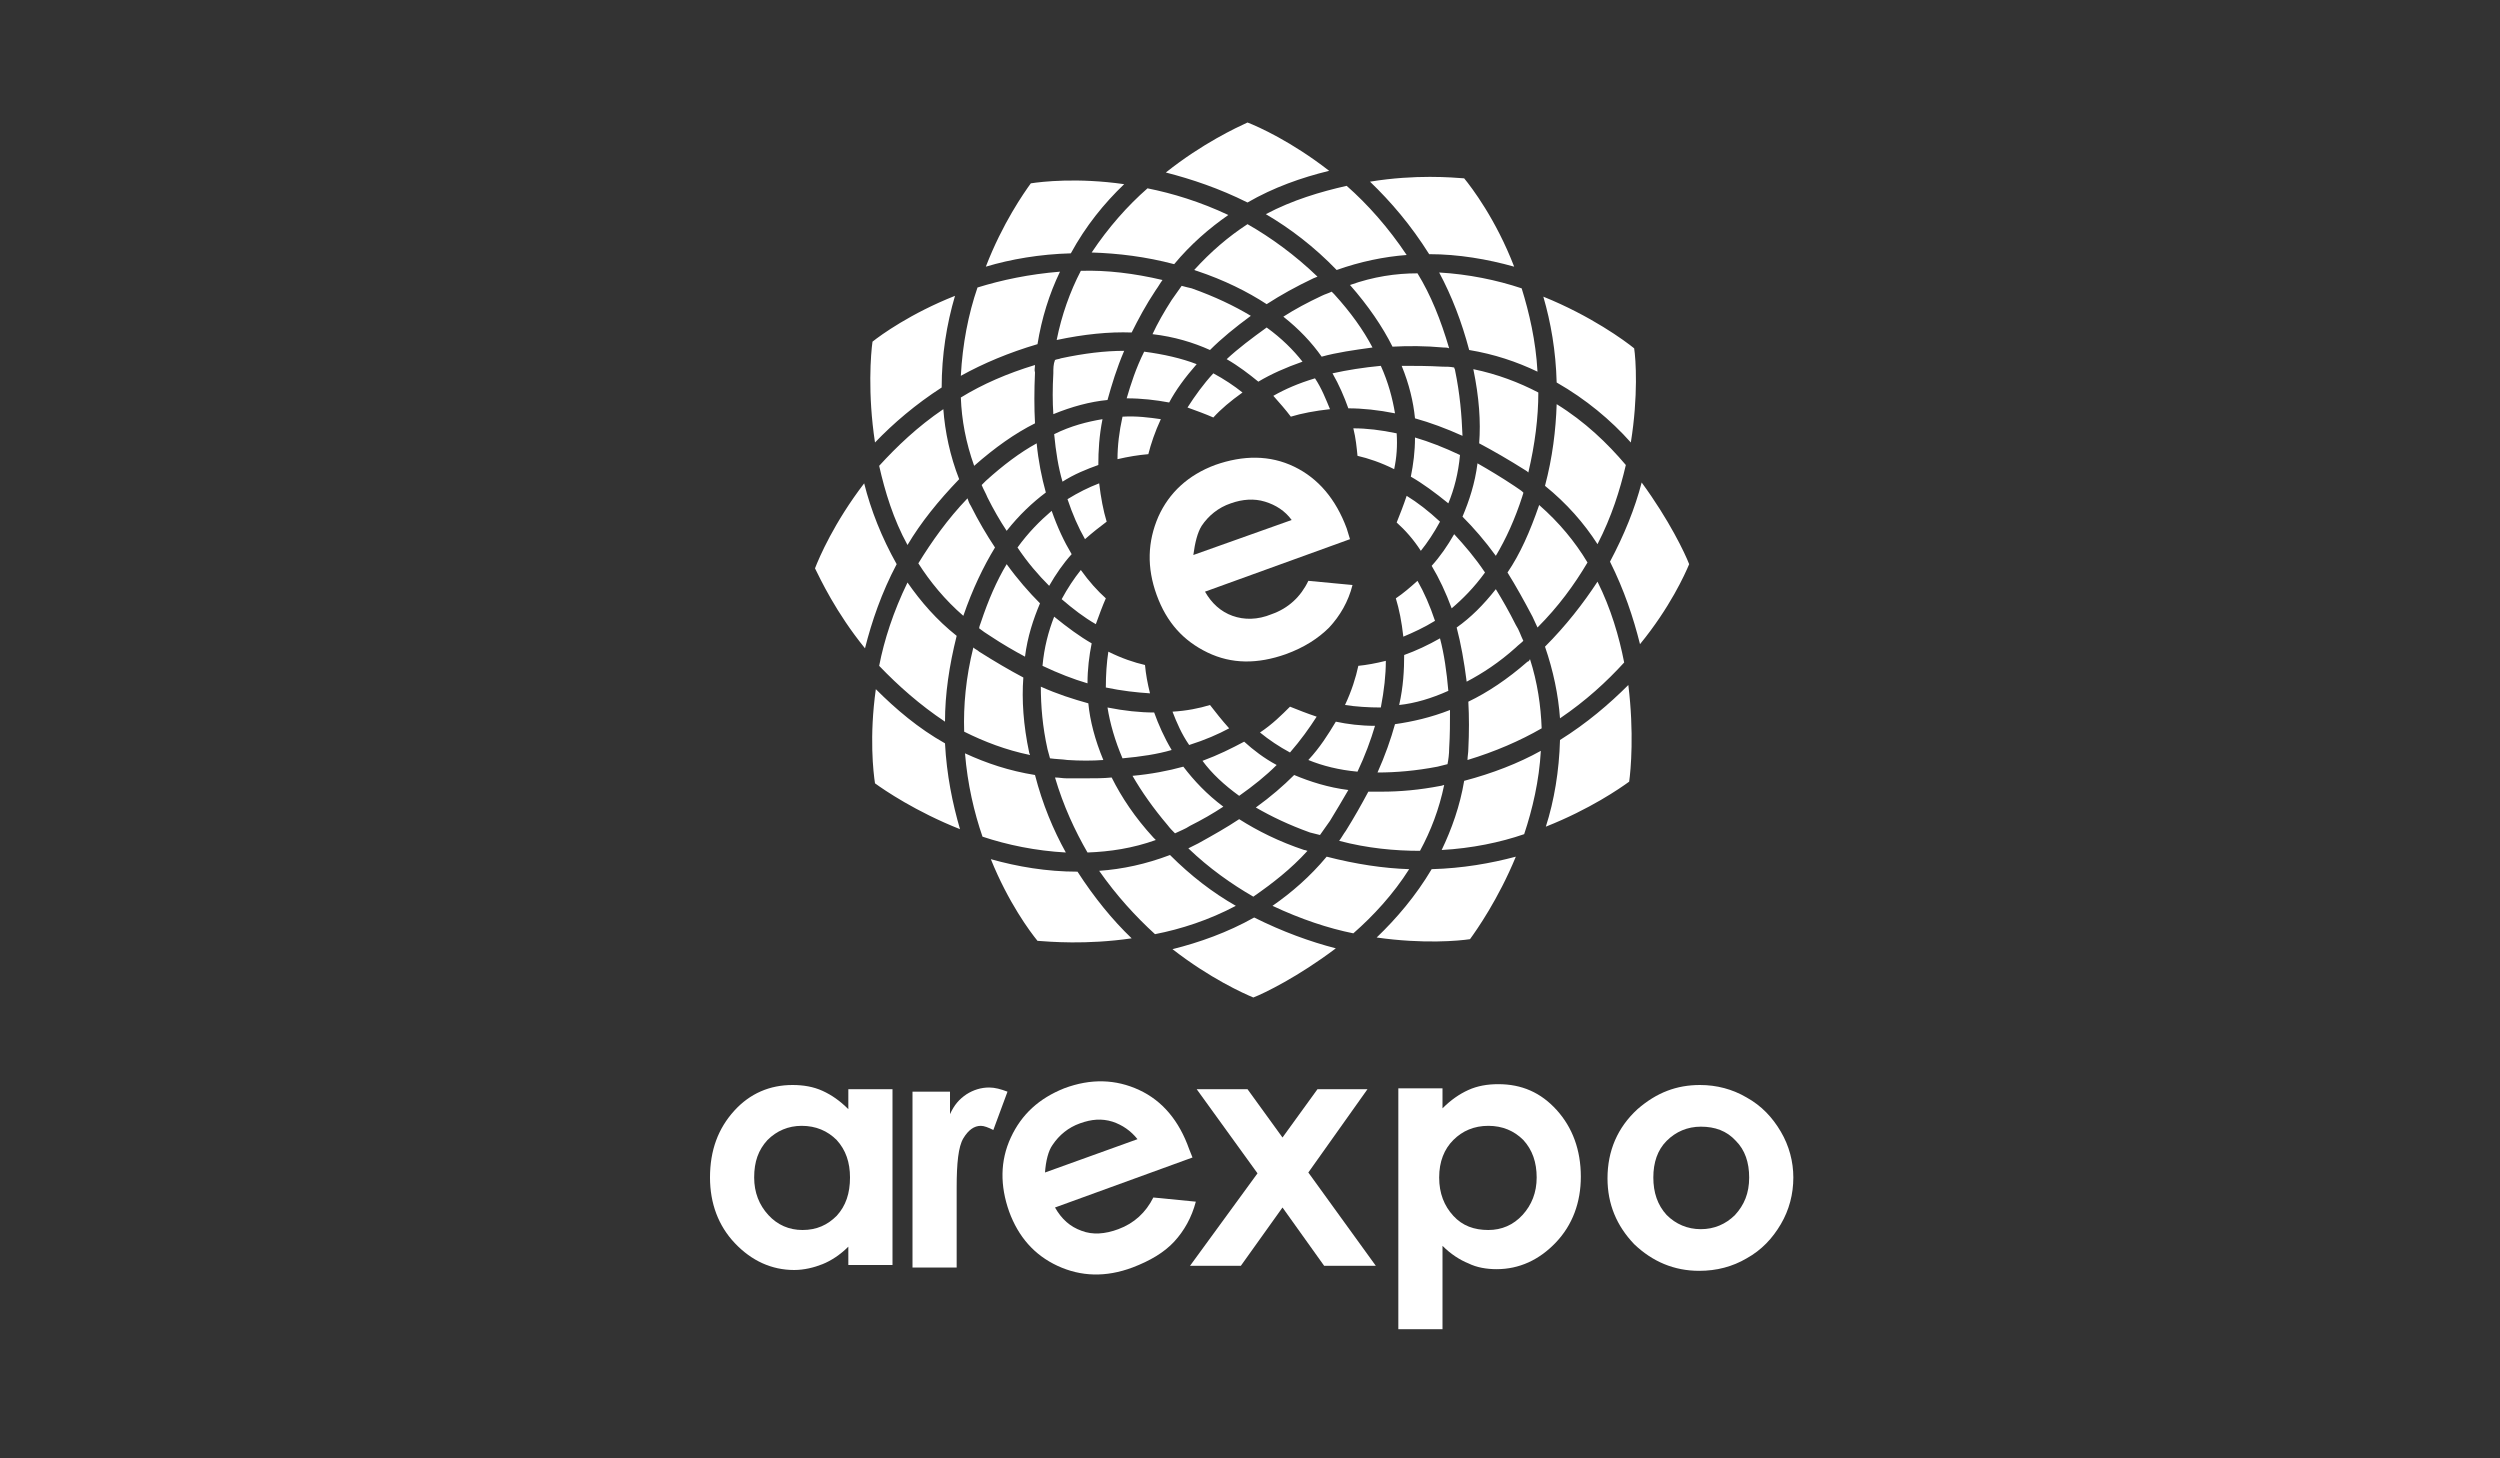 <?xml version="1.0" encoding="UTF-8"?> <svg xmlns="http://www.w3.org/2000/svg" xmlns:xlink="http://www.w3.org/1999/xlink" version="1.1" id="Livello_1" x="0px" y="0px" viewBox="0 0 300 175" style="enable-background:new 0 0 300 175;" xml:space="preserve"><rect x="0" y="0" width="300" height="175" fill="#333333" stroke="none"/> <style type="text/css"> .st0{clip-path:url(#SVGID_00000059269459105620523310000018149566203528265125_);fill:#FFFFFF;} .st1{fill:#FFFFFF;} .st2{clip-path:url(#SVGID_00000129927361531924794010000012170837873794155688_);fill:#FFFFFF;} </style> <g> <defs> <rect id="SVGID_1_" x="0.2" y="-0.3" width="300" height="175"></rect> </defs> <clipPath id="SVGID_00000076595172606674004340000005805266537967394720_"> <use xlink:href="#SVGID_1_" style="overflow:visible;"></use> </clipPath> <path style="clip-path:url(#SVGID_00000076595172606674004340000005805266537967394720_);fill:#FFFFFF;" d="M101.8,130.7h5.3v21.1 h-5.3v-2.2c-1,1-2.1,1.7-3.1,2.1c-1,0.4-2.2,0.7-3.4,0.7c-2.7,0-5.1-1.1-7.1-3.2c-2-2.1-3-4.8-3-7.9c0-3.3,1-5.9,2.9-8 c1.9-2.1,4.3-3.1,7-3.1c1.3,0,2.5,0.2,3.6,0.7c1.1,0.5,2.1,1.2,3.1,2.2V130.7z M96.2,135.1c-1.6,0-3,0.6-4.1,1.7 c-1.1,1.2-1.6,2.6-1.6,4.5c0,1.8,0.6,3.3,1.7,4.5c1.1,1.2,2.5,1.8,4.1,1.8c1.7,0,3-0.6,4.1-1.7c1.1-1.2,1.6-2.7,1.6-4.6 c0-1.8-0.5-3.3-1.6-4.5C99.3,135.7,97.9,135.1,96.2,135.1"></path> <path style="clip-path:url(#SVGID_00000076595172606674004340000005805266537967394720_);fill:#FFFFFF;" d="M109.5,131h4.5v2.7 c0.5-1.1,1.1-1.8,2-2.4c0.8-0.5,1.7-0.8,2.7-0.8c0.7,0,1.4,0.2,2.2,0.5l-1.7,4.6c-0.6-0.3-1.1-0.5-1.5-0.5c-0.8,0-1.5,0.5-2.1,1.5 c-0.6,1-0.8,3-0.8,5.9l0,1v8.6h-5.3V131z"></path> </g> <polygon class="st1" points="143.6,130.7 149.7,130.7 153.9,136.5 158.1,130.7 164.1,130.7 157,140.7 165.1,151.9 158.9,151.9 153.9,144.9 148.9,151.9 142.8,151.9 150.9,140.8 "></polygon> <g> <defs> <rect id="SVGID_00000011019986355644466650000001639853801025608383_" x="0.2" y="-0.3" width="300" height="175"></rect> </defs> <clipPath id="SVGID_00000084531534284171249840000017830702793879140267_"> <use xlink:href="#SVGID_00000011019986355644466650000001639853801025608383_" style="overflow:visible;"></use> </clipPath> <path style="clip-path:url(#SVGID_00000084531534284171249840000017830702793879140267_);fill:#FFFFFF;" d="M173.1,130.7v2.3 c1-1,2-1.7,3.1-2.2c1.1-0.5,2.3-0.7,3.6-0.7c2.8,0,5.1,1,7,3.1c1.9,2.1,2.9,4.8,2.9,8c0,3.1-1,5.8-3,7.9c-2,2.1-4.4,3.2-7.1,3.2 c-1.2,0-2.4-0.2-3.4-0.7c-1-0.4-2.1-1.1-3.1-2.1v10h-5.3v-28.9H173.1z M178.6,135.1c-1.7,0-3.1,0.6-4.2,1.7 c-1.1,1.1-1.7,2.6-1.7,4.5c0,1.9,0.6,3.4,1.7,4.6c1.1,1.2,2.5,1.7,4.2,1.7c1.6,0,3-0.6,4.1-1.8c1.1-1.2,1.7-2.7,1.7-4.5 c0-1.8-0.5-3.3-1.6-4.5C181.7,135.7,180.3,135.1,178.6,135.1"></path> <path style="clip-path:url(#SVGID_00000084531534284171249840000017830702793879140267_);fill:#FFFFFF;" d="M204,130.2 c2,0,3.9,0.5,5.6,1.5c1.8,1,3.1,2.4,4.1,4.1c1,1.7,1.5,3.6,1.5,5.5c0,2-0.5,3.9-1.5,5.6c-1,1.7-2.3,3.1-4.1,4.1 c-1.7,1-3.6,1.5-5.7,1.5c-3,0-5.6-1.1-7.8-3.2c-2.1-2.2-3.2-4.8-3.2-7.9c0-3.3,1.2-6.1,3.6-8.3C198.8,131.1,201.2,130.2,204,130.2 M204.1,135.2c-1.6,0-3,0.6-4.1,1.7c-1.1,1.1-1.6,2.6-1.6,4.4c0,1.8,0.5,3.3,1.6,4.5c1.1,1.1,2.5,1.7,4.1,1.7s3-0.6,4.1-1.7 c1.1-1.2,1.7-2.6,1.7-4.5c0-1.8-0.5-3.3-1.6-4.4C207.2,135.7,205.8,135.2,204.1,135.2"></path> <path style="clip-path:url(#SVGID_00000084531534284171249840000017830702793879140267_);fill:#FFFFFF;" d="M143.1,138.9l-16.5,6 c0.8,1.4,1.8,2.3,3.2,2.8c1.3,0.5,2.8,0.4,4.4-0.2c1.9-0.7,3.3-2,4.2-3.8l5.1,0.5c-0.5,1.9-1.4,3.5-2.6,4.8c-1.2,1.3-2.9,2.3-5,3.1 c-3.2,1.2-6.2,1.1-9-0.2c-2.8-1.3-4.7-3.5-5.8-6.5c-1.1-3.1-1.1-6.1,0.2-8.9c1.3-2.8,3.4-4.7,6.4-5.9c3.2-1.2,6.2-1.1,9,0.2 c2.8,1.3,4.8,3.7,6,7.1L143.1,138.9z M136.5,136.7c-0.8-1-1.8-1.7-3-2.1c-1.3-0.4-2.5-0.3-3.9,0.2c-1.4,0.5-2.5,1.4-3.3,2.6 c-0.5,0.7-0.8,1.9-0.9,3.3L136.5,136.7z"></path> <path style="clip-path:url(#SVGID_00000084531534284171249840000017830702793879140267_);fill:#FFFFFF;" d="M152,39.3 c-1.8,1.3-3.4,2.5-4.8,3.8c1.4,0.8,2.7,1.8,3.8,2.7c1.5-0.9,3.3-1.7,5.3-2.4C155.2,42,153.8,40.6,152,39.3 M152.8,47.5 c0.8,0.9,1.5,1.7,2.1,2.5c1.3-0.4,2.9-0.7,4.7-0.9c-0.5-1.2-1-2.5-1.8-3.7C155.8,46,154.2,46.7,152.8,47.5 M142.5,48.9 c1.1,0.4,2.2,0.8,3.1,1.2c0.9-1,2.1-2,3.5-3c-1-0.8-2.2-1.6-3.5-2.3C144.4,46.1,143.4,47.5,142.5,48.9 M135.2,47.8 c1.8,0,3.5,0.2,5.1,0.5c0.8-1.5,1.9-3,3.3-4.6c-1.8-0.7-4-1.2-6.3-1.5C136.3,44.2,135.7,46.1,135.2,47.8 M137.4,79.8 c-1.3-0.3-2.8-0.8-4.4-1.6c-0.2,1.3-0.3,2.8-0.3,4.3c1.9,0.4,3.7,0.6,5.3,0.7C137.7,82,137.5,80.9,137.4,79.8 M148.7,95.5 c1.7-1.2,3.2-2.4,4.5-3.7c-1.5-0.8-2.8-1.8-3.9-2.8c-1.5,0.8-3.1,1.6-5,2.3C145.4,92.8,146.9,94.2,148.7,95.5 M147.5,87.4 c-0.9-1-1.6-1.9-2.3-2.8c-1.3,0.4-2.8,0.7-4.5,0.8c0.5,1.3,1.1,2.7,2,4C144.6,88.8,146.2,88.1,147.5,87.4 M140.6,90 c-0.9-1.5-1.6-3.1-2.1-4.5c0,0,0,0,0,0c-1.7,0-3.6-0.2-5.6-0.6c0.3,1.9,0.9,4,1.8,6.1C136.9,90.8,138.9,90.5,140.6,90 M134.1,55.1 c1.3-0.3,2.5-0.5,3.7-0.6c0.3-1.2,0.8-2.7,1.5-4.2c-1.4-0.2-2.9-0.4-4.6-0.3C134.3,51.8,134.1,53.5,134.1,55.1 M173.8,82.9 c-0.2-2.3-0.5-4.4-1-6.3c-1.4,0.8-2.9,1.5-4.3,2c0,1.8-0.1,3.8-0.6,6C169.8,84.4,171.8,83.8,173.8,82.9 M158,86 c-1.2-0.4-2.2-0.8-3.2-1.2c-1,1-2.1,2.1-3.6,3.1c1.1,0.9,2.3,1.7,3.6,2.4C156.1,88.8,157.1,87.4,158,86 M117.5,75.4 c0.4,0.3,0.8,0.6,1.3,0.9c1.5,1,2.9,1.8,4.2,2.5c0.3-2.4,1-4.5,1.8-6.4c-1.3-1.3-2.7-2.9-4-4.7c-1.2,2-2.2,4.3-3.1,7 C117.6,75,117.5,75.2,117.5,75.4 M167.5,71.8c0.4,1.3,0.7,2.8,0.9,4.6c1.2-0.5,2.5-1.1,3.8-1.9c-0.6-1.8-1.3-3.4-2.1-4.8 C169.2,70.5,168.4,71.2,167.5,71.8 M125.1,79.9c1.9,0.9,3.7,1.6,5.4,2.1c0-1.7,0.2-3.3,0.5-4.8c-1.4-0.8-2.9-1.9-4.5-3.2 C125.8,75.8,125.3,77.7,125.1,79.9 M132.7,71.8c-1-0.9-2-2-3-3.4c-0.8,1-1.6,2.2-2.3,3.5c1.4,1.2,2.7,2.2,4.1,3 C131.9,73.8,132.3,72.7,132.7,71.8 M183.9,74c0.2,0.4,0.4,0.9,0.6,1.3c2.5-2.5,4.4-5.1,6-7.8c-1.5-2.5-3.4-4.8-5.8-6.9 c-1.1,3.2-2.3,5.9-3.8,8.1C181.9,70.3,182.9,72.1,183.9,74 M186.8,48.5c-0.1,3.1-0.5,6.4-1.4,9.8c2.6,2.1,4.7,4.5,6.3,7 c1.7-3.3,2.7-6.5,3.4-9.5C192.9,53.2,190.2,50.6,186.8,48.5 M195.7,53.1c0.9-5.6,0.6-10,0.4-11.3c-1.1-0.9-5.2-3.9-10.9-6.2 c0.9,3.1,1.5,6.5,1.6,10.3C190.3,47.9,193.3,50.4,195.7,53.1 M120.8,63.7c1.5-1.9,3.1-3.4,4.7-4.6c-0.5-1.8-0.9-3.8-1.1-5.9 c-2,1.1-4,2.6-6.1,4.5c-0.2,0.2-0.3,0.3-0.5,0.5c0.2,0.5,0.5,1,0.7,1.5C119.2,61.1,120,62.5,120.8,63.7 M124.2,43.8 c-3.3,1-6.3,2.3-8.9,3.9c0.1,2.7,0.6,5.4,1.6,8.2c2.5-2.2,4.9-3.9,7.3-5.1c-0.1-1.9-0.1-3.9,0-6.1 C124.1,44.4,124.2,44.1,124.2,43.8 M132.8,62.6c-0.4-1.3-0.7-2.9-0.9-4.6c-1.3,0.5-2.5,1.1-3.8,1.9c0.6,1.8,1.3,3.4,2.1,4.8 C131.1,63.9,132,63.2,132.8,62.6 M128.6,66.5c-0.9-1.5-1.7-3.2-2.4-5.2c-1.4,1.2-2.8,2.6-4.1,4.4c1.2,1.8,2.5,3.3,3.8,4.6 C126.7,68.9,127.6,67.6,128.6,66.5 M159.9,44.8c0.8,1.4,1.4,2.8,1.9,4.2c1.7,0,3.6,0.2,5.6,0.6c-0.3-1.8-0.8-3.7-1.7-5.7 C163.6,44.1,161.7,44.4,159.9,44.8 M126.5,52.1c0.2,2.1,0.5,4,1,5.7c1.4-0.9,2.9-1.5,4.3-2c0-1.7,0.1-3.5,0.5-5.5 C130.5,50.6,128.5,51.1,126.5,52.1 M167.6,52c-1.9-0.4-3.6-0.6-5.2-0.6c0.3,1.2,0.4,2.3,0.5,3.3c1.3,0.3,2.8,0.8,4.4,1.6 C167.6,54.9,167.7,53.5,167.6,52 M134.9,22.1c-5.6-0.8-9.9-0.3-11.2-0.1c-0.8,1.1-3.4,4.8-5.4,10c3-0.9,6.5-1.5,10.2-1.6 C130.3,27.1,132.5,24.4,134.9,22.1 M113.4,86.6c0-3.3,0.5-6.7,1.4-10.3c-2.4-1.9-4.3-4.1-5.9-6.4c-1.7,3.5-2.8,6.9-3.4,10 C107.8,82.3,110.4,84.6,113.4,86.6 M103.7,58c-3.6,4.7-5.4,8.9-5.9,10.2c0.6,1.2,2.5,5.3,6,9.6c0.8-3.2,2-6.7,3.8-10.1 C105.8,64.5,104.5,61.2,103.7,58 M113,46.5c0-3.9,0.6-7.6,1.6-11c-5.3,2.1-8.9,4.7-9.9,5.5c-0.2,1.4-0.6,6.2,0.3,12.1 C107.2,50.8,109.9,48.5,113,46.5 M105.1,82.7c-0.8,5.7-0.3,10-0.1,11.3c1.1,0.8,4.9,3.4,10.2,5.5c-0.9-3.1-1.6-6.5-1.8-10.3 C110.2,87.4,107.5,85.1,105.1,82.7 M116.5,60.7c-0.2-0.3-0.3-0.6-0.4-0.9c-2.4,2.5-4.3,5.2-5.9,7.8c1.4,2.2,3.2,4.4,5.4,6.3 c1.1-3.2,2.4-5.9,3.8-8.2C118.4,64.2,117.4,62.5,116.5,60.7 M160.4,32.4c2.8-1,5.7-1.6,8.4-1.8c-2.2-3.3-4.7-6.1-7.2-8.3 c-3.1,0.7-6.5,1.7-9.7,3.4C154.8,27.4,157.7,29.6,160.4,32.4 M123.5,90.3c-0.7-3.3-0.9-6.3-0.7-9c-1.7-0.9-3.4-1.9-5.3-3.1 c-0.2-0.2-0.5-0.3-0.7-0.5c-0.9,3.6-1.2,7-1.1,10.1c2.4,1.2,5,2.2,7.9,2.8C123.6,90.5,123.5,90.4,123.5,90.3 M113.2,49.1 c-3.1,2.1-5.6,4.5-7.7,6.8c0.7,3.1,1.7,6.4,3.4,9.5c1.6-2.7,3.7-5.3,6.2-7.9C114,54.7,113.4,51.8,113.2,49.1 M159.5,20.5 c-4.5-3.5-8.5-5.3-9.8-5.8c-1.3,0.6-5.4,2.5-9.8,6c3.1,0.8,6.4,1.9,9.8,3.6C152.8,22.5,156.2,21.3,159.5,20.5 M140.9,31.7 c2-2.4,4.2-4.3,6.5-5.9c-3.4-1.6-6.7-2.6-9.7-3.2c-2.4,2.1-4.7,4.7-6.7,7.7C134.2,30.4,137.5,30.8,140.9,31.7 M127.2,32.6 c-3.7,0.3-7,1-9.9,1.9c-1.1,3.2-1.8,6.8-2,10.6c2.7-1.5,5.8-2.8,9.2-3.8C125,38.2,125.9,35.3,127.2,32.6 M140.7,113.9 c4.5,3.5,8.5,5.3,9.7,5.8c1.3-0.5,5.4-2.5,9.9-5.9c-3.1-0.8-6.4-2-9.8-3.7C147.3,111.9,143.9,113.1,140.7,113.9 M194.9,79.5 c-0.6-3.1-1.6-6.5-3.2-9.7c-1.7,2.6-3.8,5.3-6.3,7.8c1,2.9,1.6,5.8,1.8,8.6C190.3,84.1,192.8,81.8,194.9,79.5 M183.3,79.4 c-2.4,2.1-4.8,3.7-7.1,4.8c0.1,1.8,0.1,3.7,0,5.7c0,0.4-0.1,0.9-0.1,1.3c3.3-1,6.3-2.3,8.9-3.8c-0.1-2.7-0.5-5.5-1.4-8.3 C183.5,79.3,183.4,79.4,183.3,79.4 M187.2,88.8c-0.1,3.7-0.7,7.3-1.7,10.4c5.3-2.1,8.9-4.6,10-5.4c0.2-1.4,0.6-5.9-0.1-11.6 C193.1,84.5,190.4,86.8,187.2,88.8 M173,102c3.6-0.2,7-0.9,9.9-1.9c1-3,1.8-6.4,2-10c-2.7,1.5-5.8,2.7-9.2,3.6 C175.2,96.7,174.2,99.5,173,102 M196.8,77.3c3.6-4.4,5.4-8.4,5.9-9.6c-0.5-1.3-2.4-5.3-5.7-9.8c-0.8,3.1-2.1,6.3-3.8,9.5 C194.9,70.8,196,74.1,196.8,77.3 M124.2,93c-3.1-0.5-5.8-1.4-8.4-2.6c0.3,3.7,1.1,7.1,2.1,10c3,1,6.4,1.7,10,1.9 C126.4,99.6,125.1,96.5,124.2,93 M129.3,104.6c-3.7,0-7.2-0.6-10.4-1.5c2.1,5.2,4.7,8.7,5.6,9.8c1.4,0.1,5.8,0.5,11.3-0.3 C133.5,110.4,131.3,107.7,129.3,104.6L129.3,104.6z M140.4,102.6c-2.9,1.1-5.7,1.7-8.5,1.9c2.1,3,4.4,5.5,6.7,7.6 c3.1-0.6,6.5-1.7,9.7-3.4C145.5,107.1,142.9,105.1,140.4,102.6 M181.7,32c-2.2-5.7-5.1-9.5-6-10.6c-1.4-0.1-5.8-0.5-11.3,0.4 c2.5,2.4,4.9,5.2,7.1,8.7C175,30.5,178.5,31.1,181.7,32 M165.2,112.5c5.6,0.8,9.9,0.4,11.2,0.2c0.8-1.1,3.4-4.8,5.5-9.9 c-3,0.8-6.4,1.4-10.1,1.5C169.9,107.5,167.6,110.2,165.2,112.5 M159.2,102.8c-2,2.4-4.2,4.3-6.5,5.9c3.4,1.6,6.7,2.7,9.7,3.3 c2.4-2.1,4.8-4.7,6.7-7.7C166,104.2,162.7,103.7,159.2,102.8 M158.4,100.2c0.4-0.6,0.8-1.1,1.2-1.7c0.8-1.3,1.5-2.5,2.2-3.7 c-2.4-0.3-4.6-1-6.5-1.8c-1.3,1.3-2.8,2.6-4.6,3.9c1.9,1.1,4,2.1,6.5,3C157.6,100,158,100.1,158.4,100.2 M162,34.2 c2.2,2.5,3.9,5,5.1,7.4c1.9-0.1,3.9-0.1,6.1,0.1c0.2,0,0.5,0,0.7,0.1c-1-3.4-2.2-6.4-3.8-9C167.5,32.8,164.8,33.2,162,34.2 M126.4,44.8c-0.1,1.8-0.1,3.4,0,4.9c2.2-0.9,4.4-1.5,6.5-1.7c0.5-1.8,1.1-3.8,2-5.9c-2.3,0-4.8,0.3-7.6,0.9 c-0.2,0.1-0.5,0.1-0.7,0.2C126.4,43.7,126.4,44.2,126.4,44.8 M159.8,35c-0.4,0.2-0.8,0.3-1.2,0.5c-1.7,0.8-3.2,1.6-4.6,2.5 c1.9,1.5,3.4,3.1,4.6,4.8c1.8-0.5,3.9-0.8,6.1-1.1c-1.1-2.1-2.6-4.2-4.6-6.4C160,35.2,159.9,35.1,159.8,35 M141.8,34.3 c-0.4,0.6-0.8,1.1-1.2,1.7c-0.9,1.4-1.7,2.8-2.3,4.1c2.6,0.3,4.9,1,6.9,1.9c1.4-1.4,3-2.7,4.9-4.1c-2-1.2-4.3-2.3-7.1-3.3 C142.5,34.5,142.2,34.4,141.8,34.3 M126.8,40.8c3.3-0.7,6.3-1,9-0.9c0.8-1.6,1.7-3.3,2.9-5.1c0.3-0.4,0.5-0.8,0.8-1.2 c-3.4-0.8-6.7-1.2-9.8-1.1C128.4,35,127.4,37.8,126.8,40.8 M143.3,32.4c0.1,0,0.2,0.1,0.3,0.1c3.3,1.1,6.1,2.5,8.4,4 c1.7-1.1,3.5-2.1,5.6-3.1c0.2-0.1,0.3-0.1,0.5-0.2c-2.7-2.6-5.6-4.7-8.4-6.3C147.4,28.4,145.3,30.2,143.3,32.4 M174.6,44.4 c0-0.1-0.1-0.2-0.1-0.3c-0.5-0.1-0.9-0.1-1.4-0.1c-1.7-0.1-3.4-0.1-4.9-0.1c0.9,2.2,1.4,4.3,1.6,6.3c1.8,0.5,3.7,1.2,5.7,2.1 C175.4,49.8,175.2,47.3,174.6,44.4 M166.3,79.3c-1.2,0.3-2.3,0.5-3.3,0.6c-0.3,1.4-0.8,3-1.6,4.7c1.3,0.2,2.8,0.3,4.3,0.3 C166.1,82.8,166.3,81,166.3,79.3 M168.8,59.5c-0.4,1.2-0.8,2.2-1.2,3.2c1,0.9,2,2,2.9,3.4c0.8-1,1.6-2.2,2.3-3.5 C171.4,61.3,170.1,60.3,168.8,59.5 M175.2,54.6c-1.9-0.9-3.7-1.6-5.4-2.1c0,1.7-0.2,3.2-0.5,4.7c1.4,0.8,2.9,1.9,4.5,3.2 C174.5,58.7,175,56.8,175.2,54.6 M181.9,77.7c0.3-0.3,0.6-0.5,0.9-0.8c-0.3-0.6-0.5-1.3-0.9-1.9c-0.8-1.6-1.6-3-2.4-4.3 c-1.5,1.9-3,3.4-4.7,4.6c0.5,1.9,0.9,4.1,1.2,6.5C177.9,80.8,179.9,79.5,181.9,77.7 M182.7,59.5c0-0.1,0.1-0.2,0.1-0.4 c-0.3-0.3-0.7-0.5-1.1-0.8c-1.5-1-3-1.9-4.4-2.7c-0.3,2.4-1,4.5-1.8,6.4c1.3,1.3,2.7,2.9,4,4.7C180.7,64.7,181.8,62.3,182.7,59.5 M173.9,89.8c0.1-1.6,0.1-3.1,0.1-4.6c-2.3,0.9-4.5,1.4-6.6,1.7c-0.5,1.8-1.2,3.8-2.1,5.8c2.2,0,4.6-0.2,7.2-0.7 c0.4-0.1,0.8-0.2,1.2-0.3C173.8,91.2,173.9,90.5,173.9,89.8 M178.2,68.7c-1.2-1.8-2.5-3.3-3.7-4.6c-0.8,1.4-1.7,2.7-2.7,3.8 c0.9,1.5,1.7,3.2,2.4,5.1C175.5,71.9,176.9,70.5,178.2,68.7 M176.3,42c3,0.5,5.7,1.4,8.2,2.6c-0.2-3.7-1-7.1-1.9-10 c-3-1-6.4-1.7-9.9-1.9C174.2,35.5,175.4,38.6,176.3,42 M177.5,53.2c1.7,0.9,3.6,2,5.5,3.2c0.2,0.1,0.3,0.2,0.4,0.3 c0.8-3.4,1.2-6.6,1.2-9.6c-2.3-1.2-4.9-2.2-7.8-2.8C177.5,47.7,177.7,50.6,177.5,53.2 M141,100c0.6-0.3,1.2-0.5,1.8-0.9 c1.4-0.7,2.8-1.5,4-2.3c-2-1.5-3.5-3.1-4.8-4.8c-1.8,0.5-3.9,0.9-6.1,1.1c1.1,1.9,2.5,3.9,4.2,5.9C140.4,99.4,140.7,99.7,141,100 M173.3,94.2c-0.1,0-0.3,0.1-0.4,0.1c-2.6,0.5-4.9,0.7-7.1,0.7c-0.6,0-1.1,0-1.6,0c-0.8,1.5-1.7,3.1-2.7,4.7 c-0.3,0.4-0.5,0.8-0.8,1.2c3.4,0.9,6.7,1.2,9.7,1.2C171.7,99.7,172.7,97.1,173.3,94.2 M138.7,100.8c-0.1-0.1-0.2-0.2-0.3-0.3 c-2.2-2.4-3.8-4.8-5-7.2c-1,0.1-2,0.1-3.1,0.1c-0.8,0-1.5,0-2.3,0c-0.5,0-0.9-0.1-1.4-0.1c1,3.4,2.4,6.4,3.9,9 C133.2,102.2,135.9,101.8,138.7,100.8 M126,91c0.7,0.1,1.4,0.1,2.1,0.2c1.5,0.1,3,0.1,4.3,0c-1-2.4-1.6-4.7-1.8-6.8 c-1.8-0.5-3.7-1.1-5.7-2c0,2.3,0.2,4.8,0.8,7.5C125.8,90.3,125.9,90.6,126,91 M165,87.1C165,87.1,165,87.1,165,87.1 c-1.7,0-3.3-0.2-4.7-0.5c-0.9,1.5-1.9,3.1-3.3,4.6c1.7,0.7,3.7,1.2,5.9,1.4C163.8,90.7,164.5,88.8,165,87.1 M156.9,102.1 c-0.1,0-0.2-0.1-0.4-0.1c-3-1-5.6-2.3-7.8-3.7c-1.5,1-3.1,1.9-4.9,2.9c-0.4,0.2-0.8,0.4-1.2,0.6c2.5,2.4,5.2,4.3,7.8,5.8 C152.7,106,154.9,104.3,156.9,102.1"></path> <path style="clip-path:url(#SVGID_00000084531534284171249840000017830702793879140267_);fill:#FFFFFF;" d="M162,64.7L144.6,71 c0.8,1.4,1.9,2.4,3.3,2.9c1.4,0.5,3,0.5,4.7-0.2c2-0.7,3.5-2.1,4.4-4l5.3,0.5c-0.5,2-1.5,3.7-2.8,5.1c-1.3,1.3-3,2.4-5.2,3.2 c-3.4,1.2-6.5,1.2-9.4-0.2c-2.9-1.4-4.9-3.6-6.1-6.9c-1.2-3.3-1.1-6.4,0.2-9.4c1.3-2.9,3.6-5,6.8-6.2c3.4-1.2,6.6-1.2,9.5,0.2 c2.9,1.4,5,3.9,6.3,7.4L162,64.7z M155,62.4c-0.8-1.1-1.9-1.8-3.2-2.2c-1.3-0.4-2.7-0.3-4.1,0.2c-1.5,0.5-2.7,1.5-3.5,2.7 c-0.5,0.8-0.8,2-1,3.5L155,62.4z"></path> </g> </svg> 